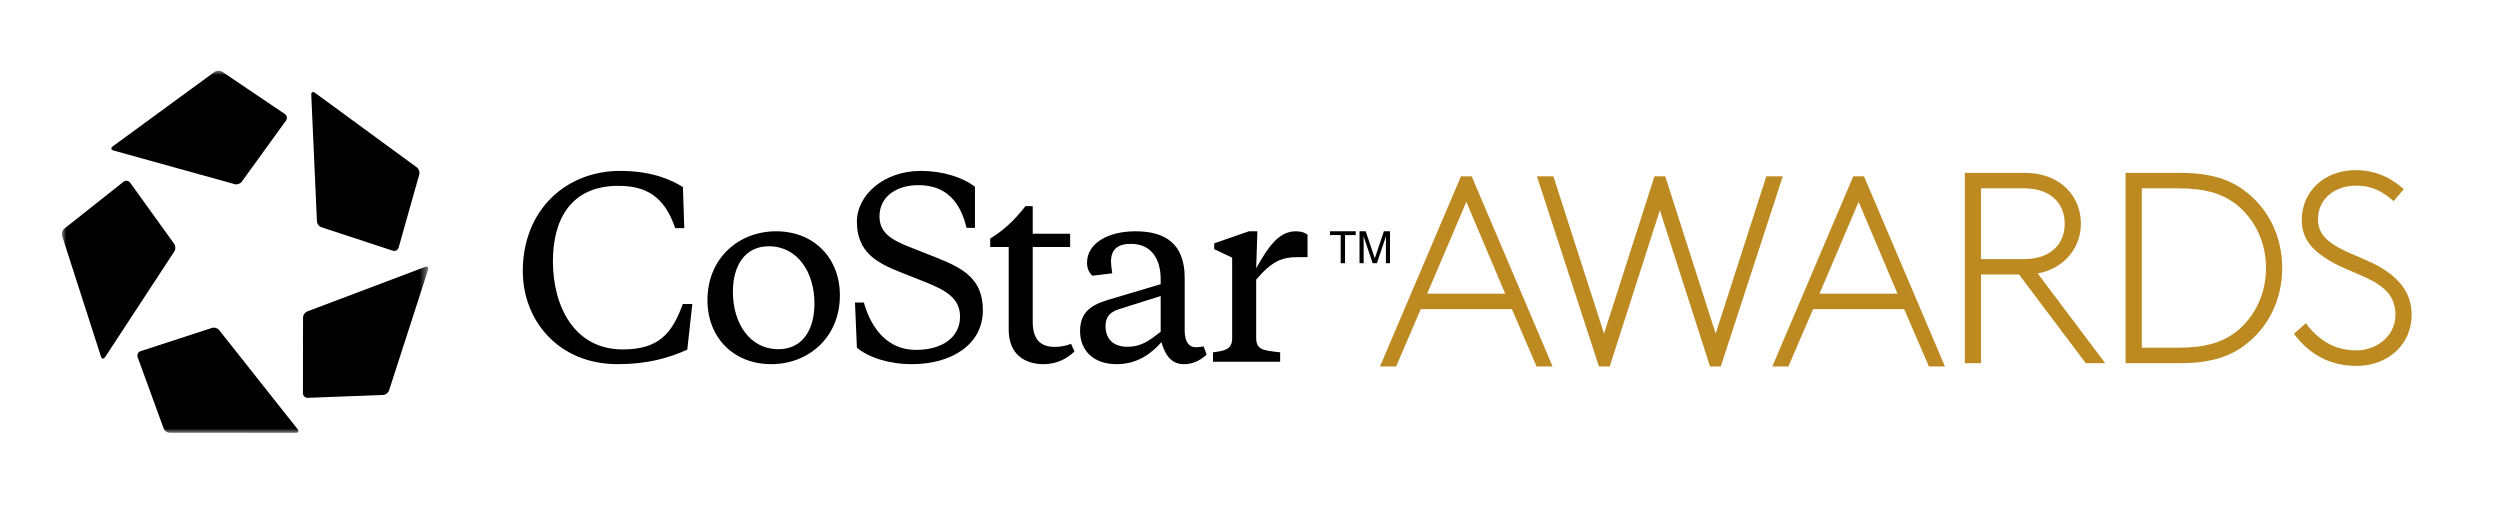 <?xml version="1.0" encoding="UTF-8"?>
<svg width="283px" height="60px" viewBox="0 0 283 60" version="1.1" xmlns="http://www.w3.org/2000/svg" xmlns:xlink="http://www.w3.org/1999/xlink">
    <title>CoStar Awards Logo</title>
    <defs>
        <polygon id="path-1" points="0 0 41.48 0 41.48 41 0 41"></polygon>
    </defs>
    <g id="CoStar-Awards-Logo" stroke="none" stroke-width="1" fill="none" fill-rule="evenodd">
        <g id="Costar-Awards-Logo-Copy-2" transform="translate(7, 8)">
            <path d="M154.558,25.244 L163.387,25.244 L158.988,14.849 L154.558,25.244 Z M159.594,11.959 L168.758,33.484 L166.938,33.484 L164.146,26.996 L153.83,26.996 L151.038,33.484 L149.217,33.484 L158.381,11.959 L159.594,11.959 Z" id="Fill-1" fill="#BD8A21"></path>
            <polygon id="Fill-2" fill="#BD8A21" points="181.506 11.959 187.213 29.764 192.95 11.959 194.812 11.959 187.793 33.484 186.572 33.484 180.896 15.802 175.22 33.484 174 33.484 166.981 11.959 168.842 11.959 174.579 29.764 180.286 11.959"></polygon>
            <path d="M198.968,25.244 L207.797,25.244 L203.398,14.849 L198.968,25.244 Z M204.004,11.959 L213.168,33.484 L211.348,33.484 L208.555,26.996 L198.24,26.996 L195.447,33.484 L193.627,33.484 L202.791,11.959 L204.004,11.959 Z" id="Fill-3" fill="#BD8A21"></path>
            <g id="Group-15">
                <path d="M222.201,21.324 C224.891,21.324 226.725,19.817 226.725,17.324 C226.725,14.831 224.891,13.322 222.201,13.322 L217.249,13.322 L217.249,21.324 L222.201,21.324 Z M221.559,23.079 L217.249,23.079 L217.249,33.113 L215.416,33.113 L215.416,11.568 L222.201,11.568 C226.236,11.568 228.559,14.215 228.559,17.324 C228.559,19.94 226.786,22.372 223.668,22.955 L231.31,33.113 L229.11,33.113 L221.559,23.079 Z" id="Fill-4" fill="#BD8A21"></path>
                <path d="M246.15,15.138 C244.591,13.937 242.665,13.322 239.64,13.322 L235.451,13.322 L235.451,31.359 L239.64,31.359 C242.665,31.359 244.591,30.743 246.15,29.542 C248.259,27.85 249.513,25.264 249.513,22.34 C249.513,19.416 248.259,16.831 246.15,15.138 M247.098,31.082 C245.355,32.405 243.154,33.112 239.731,33.112 L233.618,33.112 L233.618,11.568 L239.731,11.568 C243.154,11.568 245.355,12.275 247.098,13.599 C249.758,15.569 251.346,18.739 251.346,22.34 C251.346,25.941 249.758,29.112 247.098,31.082" id="Fill-6" fill="#BD8A21"></path>
                <path d="M254.017,28.588 C255.24,30.219 256.982,31.666 259.764,31.666 C261.904,31.666 264.166,30.127 264.166,27.634 C264.166,23.664 259.581,23.356 256.463,21.355 C254.873,20.37 253.559,19.109 253.559,16.923 C253.559,13.568 256.219,11.26 259.642,11.26 C262.424,11.26 264.105,12.553 265.114,13.414 L263.952,14.768 C262.699,13.661 261.506,13.014 259.703,13.014 C257.319,13.014 255.392,14.492 255.392,16.831 C255.392,20.062 259.703,20.555 262.76,22.432 C264.533,23.572 266,25.11 266,27.634 C266,31.05 263.249,33.421 259.764,33.421 C256.86,33.421 254.507,32.22 252.673,29.789 L254.017,28.588 Z" id="Fill-8" fill="#BD8A21"></path>
                <g id="Group-12">
                    <mask id="mask-2" fill="white">
                        <use xlink:href="#path-1"></use>
                    </mask>
                    <g id="Clip-11"></g>
                    <path d="M5.835,9.034 L19.574,12.846 C19.849,12.926 20.2,12.802 20.364,12.572 L25.384,5.637 C25.548,5.402 25.487,5.078 25.255,4.913 L18.14,0.111 C17.906,-0.043 17.537,-0.037 17.303,0.128 L5.753,8.575 C5.528,8.748 5.56,8.951 5.835,9.034 M28.234,2.715 L28.877,17.05 C28.889,17.333 29.111,17.633 29.381,17.721 L37.482,20.384 C37.76,20.467 38.043,20.311 38.122,20.037 L40.463,11.744 C40.539,11.476 40.416,11.117 40.188,10.949 L28.644,2.497 C28.41,2.332 28.228,2.432 28.234,2.715 M41.124,22.211 L27.783,27.254 C27.517,27.354 27.304,27.661 27.304,27.944 L27.291,36.525 C27.304,36.811 27.535,37.04 27.821,37.035 L36.379,36.71 C36.654,36.699 36.95,36.469 37.04,36.198 L41.458,22.535 C41.54,22.261 41.387,22.114 41.124,22.211 M26.689,40.582 L17.807,29.364 C17.631,29.139 17.274,29.031 17.005,29.116 L8.901,31.756 C8.626,31.853 8.486,32.145 8.576,32.418 L11.528,40.511 C11.628,40.776 11.933,40.991 12.216,40.991 L26.49,41 C26.771,40.997 26.864,40.805 26.689,40.582 M4.433,32.374 L0.031,18.7 C-0.057,18.428 0.051,18.069 0.268,17.892 L6.999,12.563 C7.227,12.392 7.549,12.44 7.725,12.667 L12.722,19.613 C12.886,19.843 12.894,20.219 12.739,20.455 L4.893,32.433 C4.729,32.666 4.524,32.64 4.433,32.374" id="Fill-10" fill="#000000" mask="url(#mask-2)"></path>
                </g>
                <path d="M146.898,21.795 L147.366,21.795 L147.366,19.66 C147.366,19.577 147.366,19.445 147.361,19.262 C147.355,19.082 147.355,18.947 147.355,18.856 L147.355,18.746 L148.385,21.795 L148.867,21.795 L149.894,18.746 C149.894,18.941 149.892,19.124 149.889,19.295 C149.889,19.465 149.883,19.589 149.883,19.66 L149.883,21.795 L150.347,21.795 L150.347,18.181 L149.655,18.181 L148.63,21.239 L147.598,18.181 L146.898,18.181 L146.898,21.795 Z M143.557,18.181 L143.557,18.611 L144.766,18.611 L144.766,21.795 L145.257,21.795 L145.257,18.611 L146.468,18.611 L146.468,18.181 L143.557,18.181 Z M124.388,25.51 L119.637,27.013 C118.684,27.313 118.145,27.861 118.145,28.904 C118.145,30.46 119.122,31.255 120.62,31.255 C122.218,31.255 123.113,30.542 124.388,29.558 L124.388,25.51 Z M129.254,31.214 C129.35,31.502 129.525,31.944 129.596,32.145 C128.739,32.904 127.94,33.223 127.027,33.223 C125.611,33.223 124.909,32.239 124.473,30.734 C123.466,31.856 121.919,33.223 119.391,33.223 C116.709,33.223 115.263,31.608 115.263,29.476 C115.263,26.93 117.057,26.329 119.148,25.734 L124.388,24.173 L124.388,23.596 C124.388,21.354 123.358,19.604 121.024,19.604 C119.503,19.604 118.766,20.234 118.766,21.628 C118.766,21.904 118.824,22.393 118.903,22.938 L116.647,23.213 C116.269,22.83 116.053,22.393 116.053,21.736 C116.053,19.495 118.496,18.181 121.539,18.181 C124.88,18.181 127.106,19.577 127.106,23.431 L127.106,29.446 C127.106,30.651 127.569,31.308 128.382,31.308 C128.567,31.308 128.92,31.278 129.254,31.214 L129.254,31.214 Z M139.681,18.181 C137.694,18.181 136.475,20.102 135.199,22.367 L135.336,18.181 L134.382,18.181 L130.447,19.548 L130.447,20.202 L132.48,21.162 L132.48,30.324 C132.48,31.585 131.562,31.717 130.31,31.882 L130.31,32.952 L137.914,32.952 L137.914,31.882 C135.904,31.667 135.199,31.585 135.199,30.218 L135.199,23.651 C137.022,21.519 138.159,21.109 139.901,21.109 L141.012,21.109 L141.012,18.564 C140.74,18.346 140.33,18.181 139.681,18.181 L139.681,18.181 Z M112.402,31.267 C110.743,31.267 109.904,30.392 109.904,28.424 L109.904,19.96 L114.14,19.96 L114.14,18.458 L109.904,18.458 L109.904,15.335 L109.087,15.335 C107.703,17.085 106.53,18.125 105.093,19 L105.093,19.96 L107.186,19.96 L107.186,29.34 C107.186,32.156 109.061,33.223 111.124,33.223 C112.771,33.223 113.918,32.48 114.629,31.785 C114.511,31.508 114.371,31.24 114.248,30.919 C113.628,31.167 113.025,31.267 112.402,31.267 L112.402,31.267 Z M63.494,31.556 C57.982,31.556 55.589,26.63 55.589,21.574 C55.589,16.92 57.564,13.037 62.997,13.037 C66.118,13.037 68.216,14.216 69.433,17.828 L70.46,17.828 L70.305,13.176 C69.032,12.383 66.85,11.346 63.184,11.346 C57.122,11.346 52.18,15.718 52.18,22.694 C52.18,28.221 56.162,33.223 62.926,33.223 C66.276,33.223 68.643,32.539 70.8,31.585 L71.37,26.412 L70.293,26.412 C69.07,29.806 67.522,31.556 63.494,31.556 L63.494,31.556 Z M85.196,26.359 C85.196,22.83 83.295,19.878 80.032,19.878 C77.32,19.878 75.963,22.067 75.963,25.045 C75.963,28.574 77.865,31.529 81.118,31.529 C83.839,31.529 85.196,29.34 85.196,26.359 L85.196,26.359 Z M88.075,25.428 C88.075,30.218 84.488,33.223 80.308,33.223 C76.013,33.223 73.084,30.188 73.084,25.976 C73.084,21.188 76.665,18.181 80.849,18.181 C85.143,18.181 88.075,21.215 88.075,25.428 L88.075,25.428 Z M104.26,27.125 C104.26,31.037 100.653,33.223 96.25,33.223 C93.646,33.223 91.358,32.486 90.001,31.361 L89.784,26.247 L90.79,26.247 C91.627,29.204 93.479,31.608 96.685,31.608 C99.667,31.608 101.676,30.188 101.676,27.834 C101.676,25.758 100.047,24.853 97.794,23.949 L94.837,22.776 C92.23,21.736 90.001,20.531 90.001,17.085 C90.001,14.109 93.02,11.346 97.227,11.346 C99.679,11.346 101.978,12.054 103.365,13.149 L103.365,17.798 L102.414,17.798 C101.709,14.846 100.111,12.958 96.957,12.958 C94.432,12.958 92.557,14.295 92.557,16.484 C92.557,18.29 93.804,19.105 95.893,19.931 L99.073,21.188 C102.086,22.393 104.26,23.596 104.26,27.125 L104.26,27.125 Z" id="Fill-13" fill="#000000"></path>
            </g>
        </g>
    </g>
</svg>